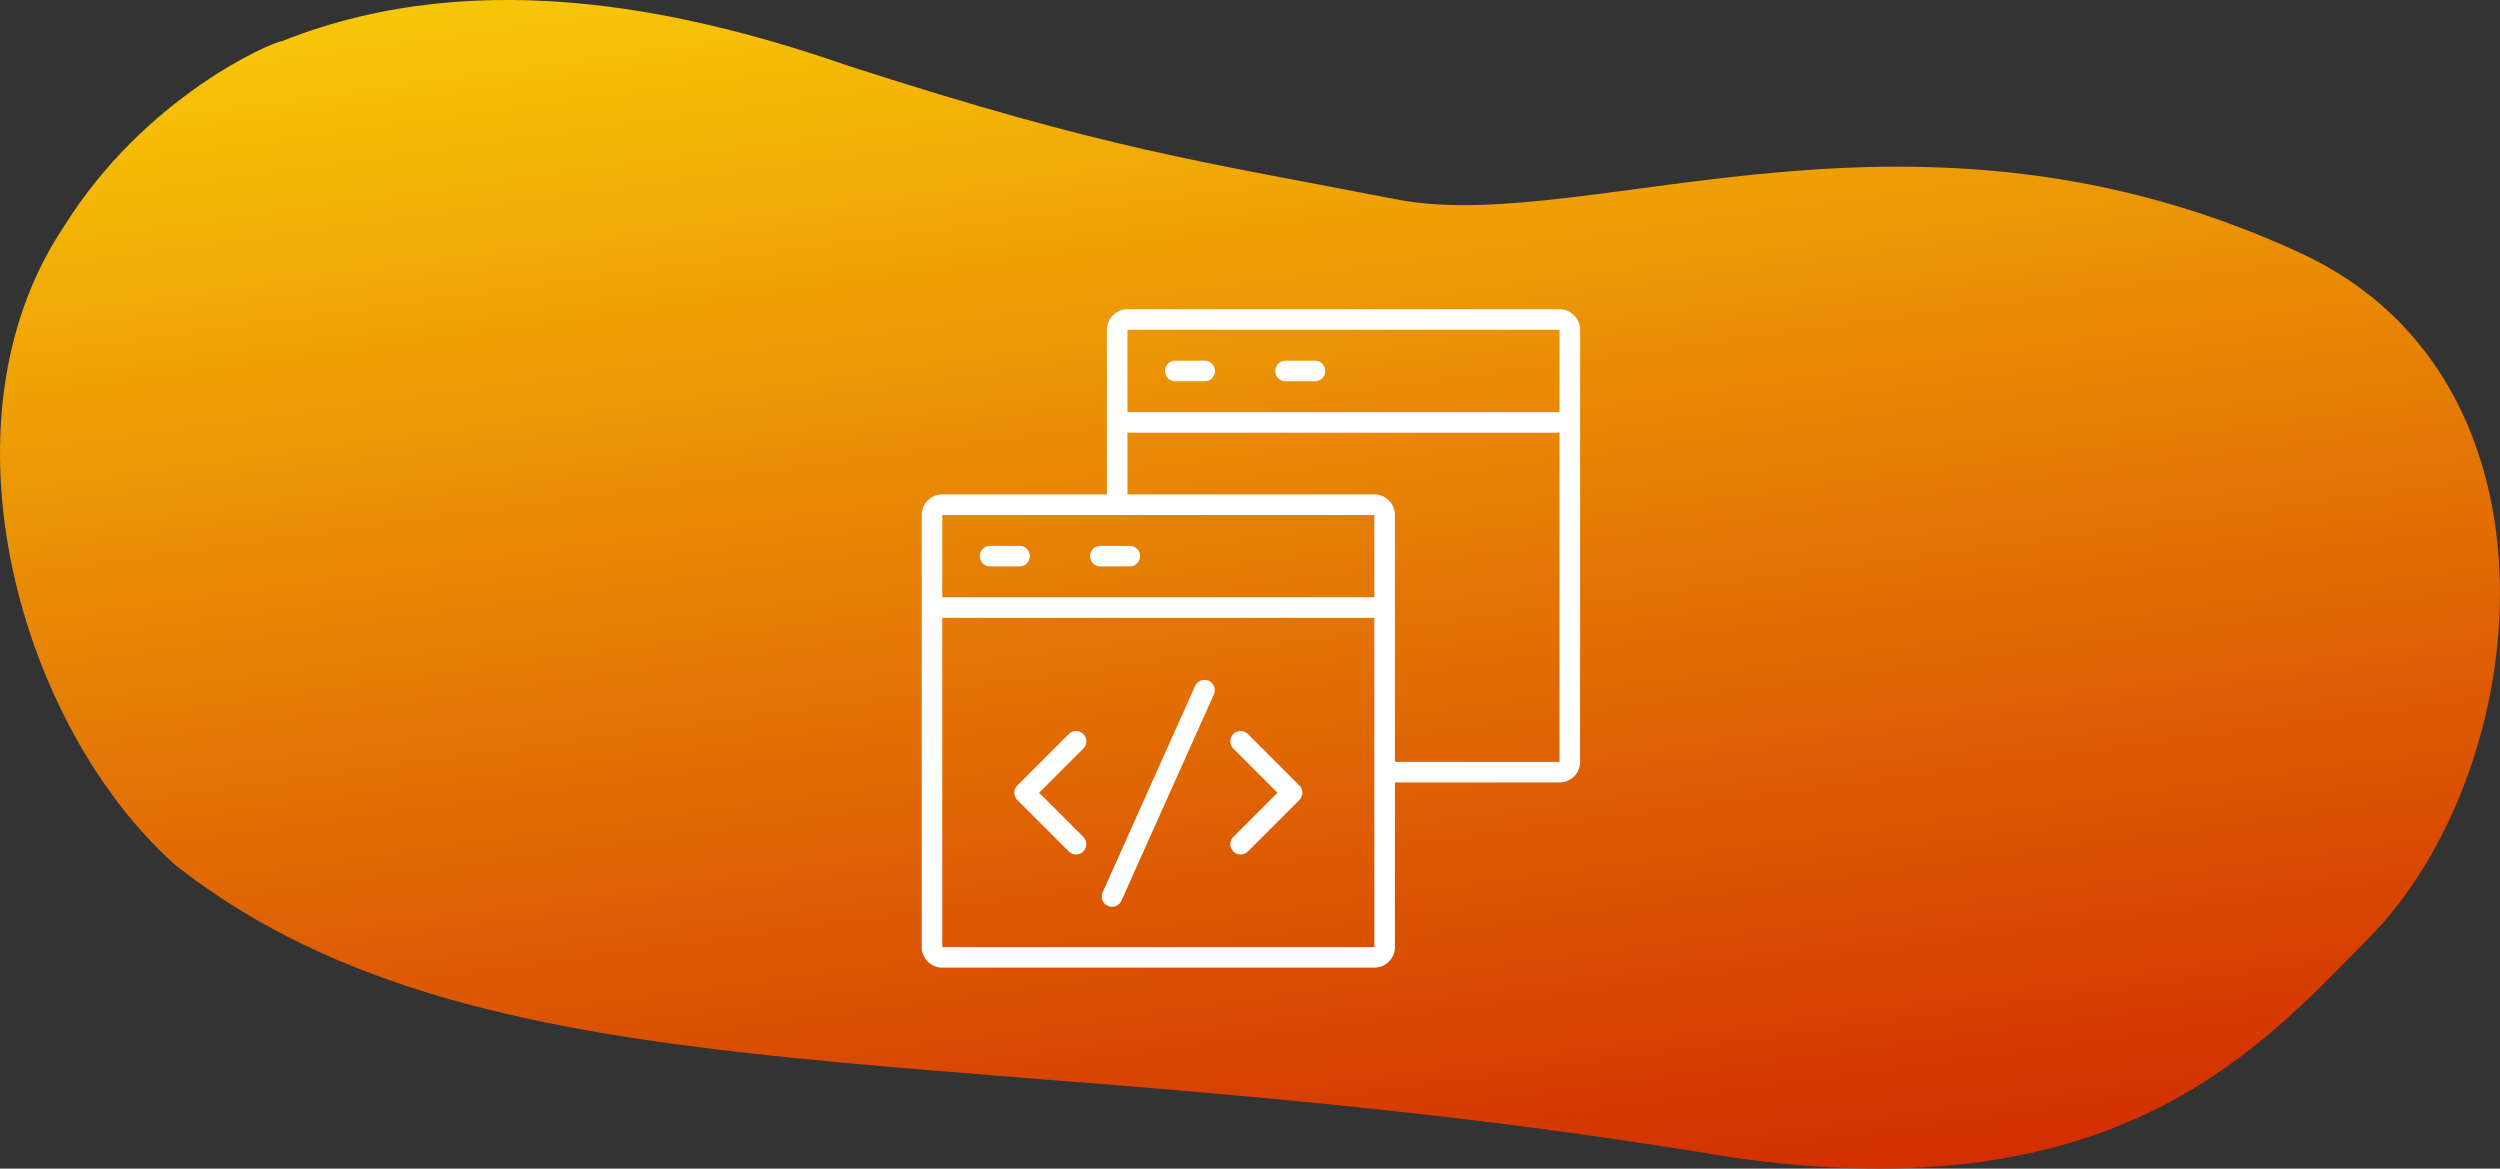 <svg xmlns="http://www.w3.org/2000/svg" xmlns:xlink="http://www.w3.org/1999/xlink" width="151.89" height="71" viewBox="0 0 151.89 71">
  <rect x="0" y="0" width="151.89" height="71" fill="#333333" stroke="none"/>
  <defs>
    <linearGradient id="linear-gradient" x1="0.336" y1="-0.018" x2="0.658" y2="1.113" gradientUnits="objectBoundingBox">
      <stop offset="0" stop-color="#f8c808"/>
      <stop offset="1" stop-color="#ce1d00"/>
    </linearGradient>
  </defs>
  <g id="Development_Environment" data-name="Development Environment" transform="translate(-182 -5431)">
    <path id="Path_23042" data-name="Path 23042" d="M82.874,2.194C70.4-.222,65.042-.895,49.394-5.936c-8.956-3.1-22.166-6.481-34.549-1.534-.565.043-8.31,3.32-13.284,11.332-7.9,11.91-2.585,30.384,6.858,38.753C27.782,57.76,57.041,52.668,102.908,60.336c23.6,3.434,32.236-6.765,38.708-13.284,10.073-10.144,12.6-33.9-4.083-41.637C114.036-5.474,94.591,4.244,82.874,2.194Z" transform="translate(184.272 5440.976)" fill="url(#linear-gradient)"/>
    <g id="development" transform="translate(238 5449.789)">
      <path id="Path_5178" data-name="Path 5178" d="M11.062,26H9.275a.625.625,0,0,0,0,1.25h1.786a.625.625,0,1,0,0-1.25Zm4.286.625a.625.625,0,0,0,.625.625h1.786a.625.625,0,1,0,0-1.25H15.973A.625.625,0,0,0,15.348,26.625Z" transform="translate(-5.119 -11.625)" fill="#fff"/>
      <path id="Path_5179" data-name="Path 5179" d="M41.75,3H15.5a1.251,1.251,0,0,0-1.25,1.25v10h-10A1.251,1.251,0,0,0,3,15.5V41.75A1.251,1.251,0,0,0,4.25,43H30.5a1.251,1.251,0,0,0,1.25-1.25v-10h10A1.251,1.251,0,0,0,43,30.5V4.25A1.251,1.251,0,0,0,41.75,3ZM30.5,41.75H4.25v-20H30.5Zm0-21.25H4.25v-5H14.877l15.623,0Zm11.25,10h-10v-15a1.251,1.251,0,0,0-1.25-1.25h-15V10.5H41.75Zm0-21.25H15.5v-5H41.75Z" transform="translate(-3 -3)" fill="#fff"/>
      <path id="Path_5180" data-name="Path 5180" d="M21.782,9.25h1.786a.625.625,0,0,0,0-1.25H21.781a.625.625,0,0,0,0,1.25Zm6.7,0h1.786a.625.625,0,0,0,0-1.25H28.479a.625.625,0,0,0,0,1.25ZM15.308,37.817a.625.625,0,1,0,.884-.884L13.509,34.25l2.683-2.683a.625.625,0,1,0-.884-.884l-3.125,3.125a.625.625,0,0,0,0,.884l3.125,3.125Zm10,0a.623.623,0,0,0,.884,0l3.125-3.125a.625.625,0,0,0,0-.884l-3.125-3.125a.625.625,0,1,0-.884.884l2.683,2.683-2.683,2.683A.625.625,0,0,0,25.308,37.817Zm-7.626,3.305a.624.624,0,0,0,.826-.314l5.625-12.552a.625.625,0,0,0-1.14-.511L17.368,40.3a.624.624,0,0,0,.314.826Z" transform="translate(-6.375 -4.875)" fill="#fff"/>
    </g>
  </g>
</svg>
